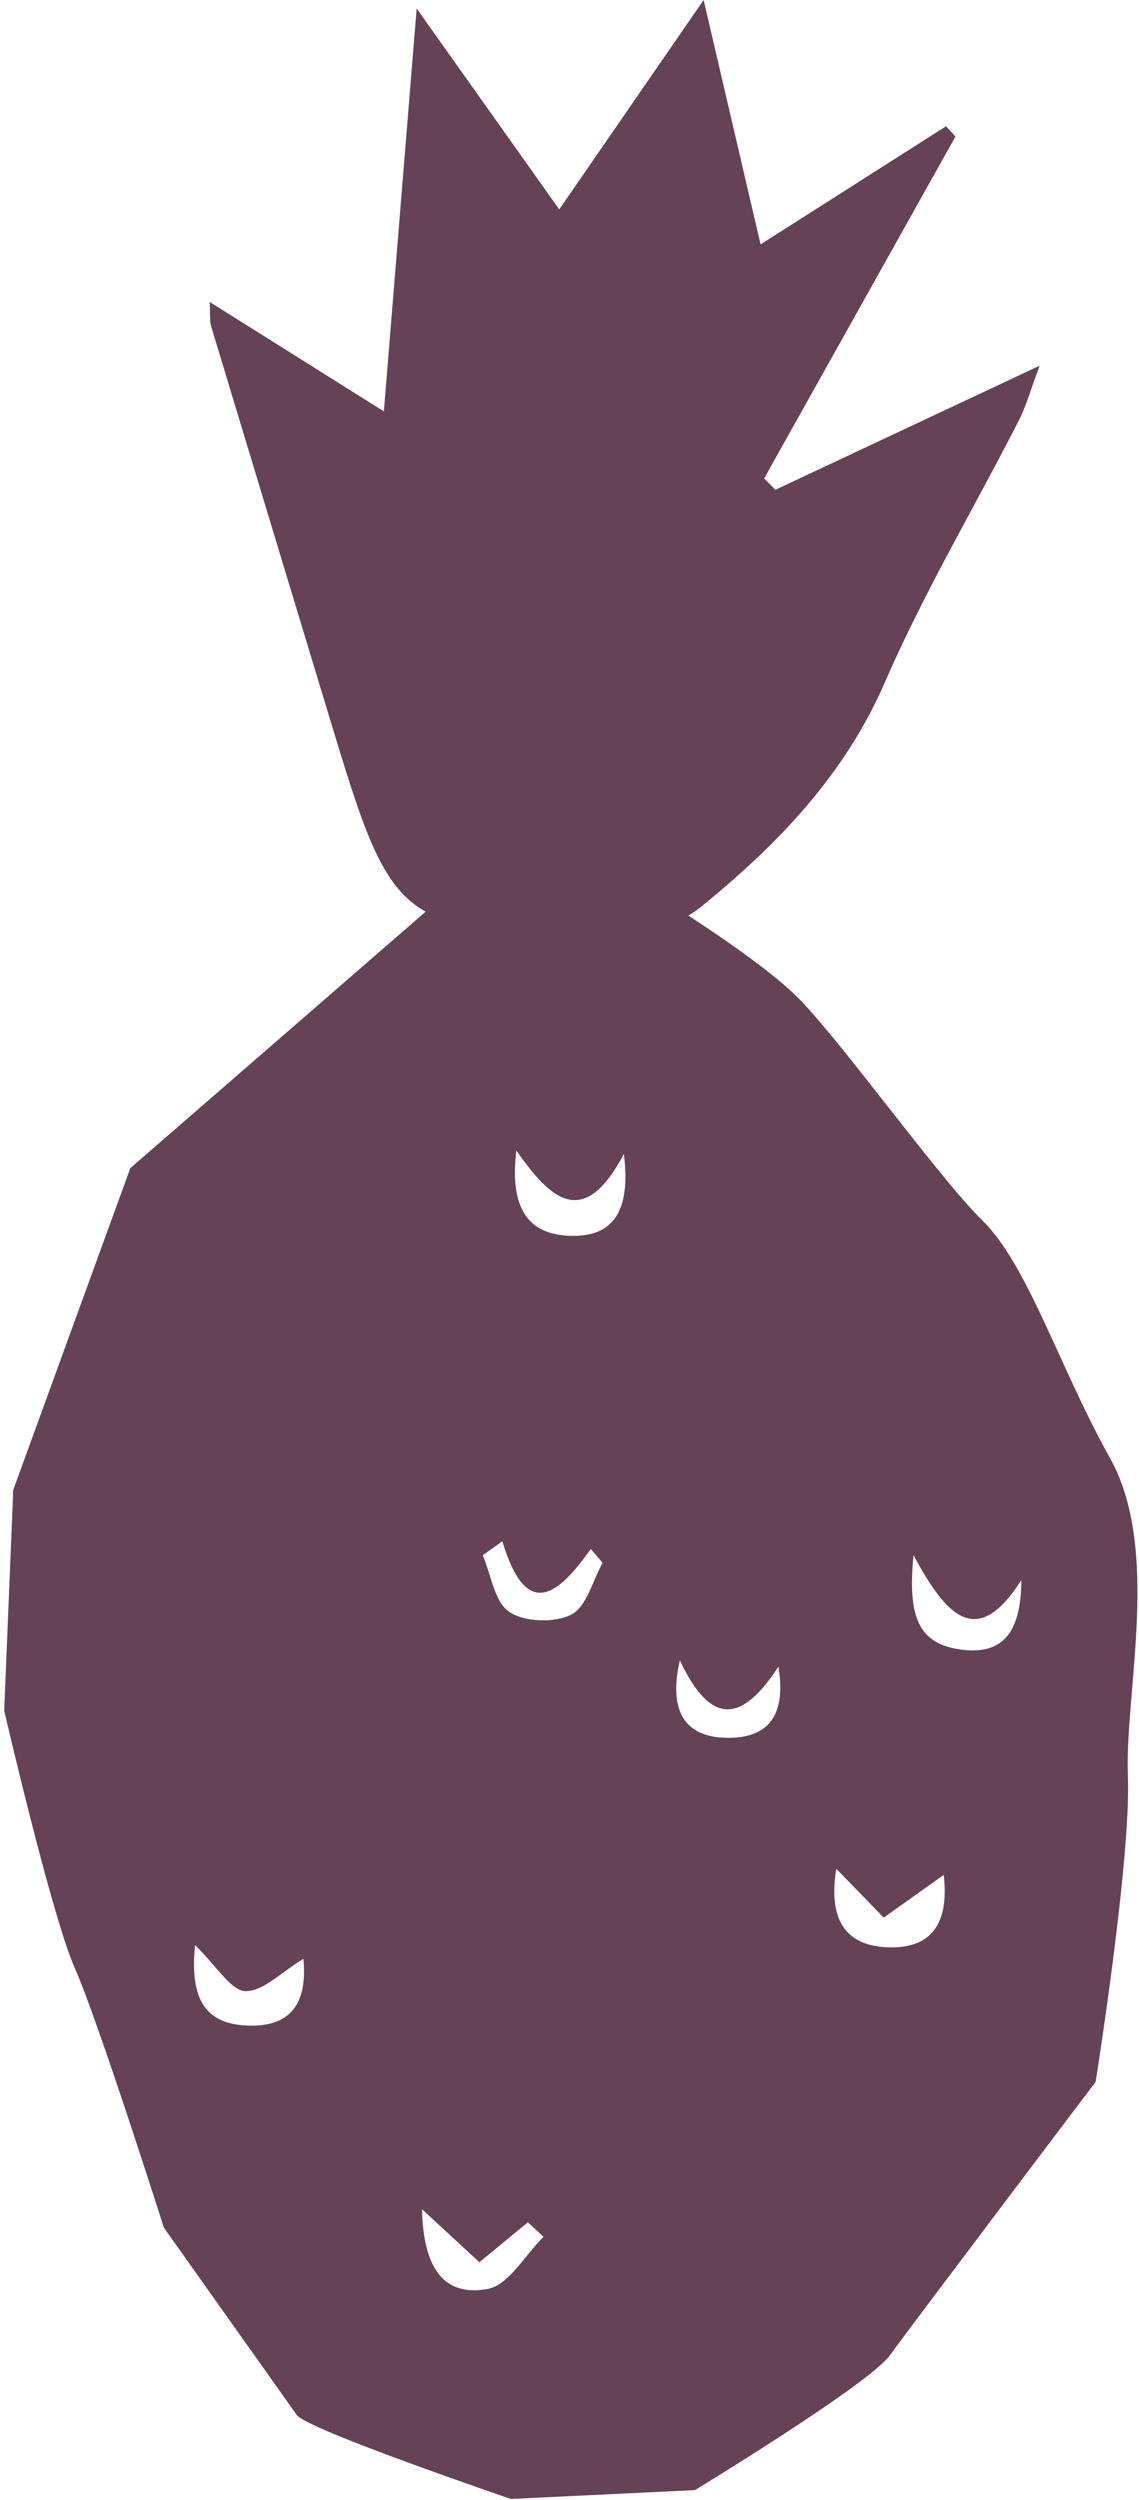 <?xml version="1.0" encoding="UTF-8"?>
<svg width="201px" height="441px" viewBox="0 0 201 441" version="1.1" xmlns="http://www.w3.org/2000/svg" xmlns:xlink="http://www.w3.org/1999/xlink">
    <!-- Generator: Sketch 48.2 (47327) - http://www.bohemiancoding.com/sketch -->
    <title>Group</title>
    <desc>Created with Sketch.</desc>
    <defs></defs>
    <g id="GEZONDHEID-INTERVIEW" stroke="none" stroke-width="1" fill="none" fill-rule="evenodd" transform="translate(-1128, -401)">
        <g id="Group" transform="translate(1128, 401)" fill="#654256">
            <path d="M169.51,290.972 C161.96,289.921 160.17,285.053 161.21,274.324 C167.24,285.568 172.57,290.747 180.24,278.704 C180.19,287.558 177.28,292.052 169.51,290.972 Z M156.87,343.507 C149.68,343.314 146.03,339.208 147.58,329.645 C150.85,333.007 153.05,335.279 155.95,338.258 C159.08,336.032 162.31,333.744 166.54,330.737 C167.57,339.647 164.07,343.698 156.87,343.507 Z M129.01,306.541 C121.19,306.734 117.82,302.3 119.97,292.878 C125.41,304.387 130.82,304.042 137.37,293.992 C138.66,301.831 136.2,306.362 129.01,306.541 Z M100.96,218.005 C93.28,217.907 89.88,213.299 91.12,202.953 C97.24,211.676 102.98,216.968 110.1,203.559 C111.39,214.026 107.92,218.094 100.96,218.005 Z M100.83,284.806 C97.88,286.313 92.55,286.141 89.87,284.328 C87.25,282.563 86.67,277.797 85.19,274.348 C86.34,273.523 87.5,272.699 88.65,271.875 C92.87,285.937 98.43,281.475 104.25,273.237 C104.95,274.048 105.65,274.858 106.35,275.669 C104.57,278.842 103.52,283.425 100.83,284.806 Z M86.04,403.771 C78.2,405.193 74.69,399.924 74.47,389.692 C78.74,393.635 81.36,396.061 84.59,399.05 C87.49,396.662 90.33,394.333 93.16,392.004 C94.08,392.859 95,393.715 95.92,394.57 C92.65,397.782 89.77,403.095 86.04,403.771 Z M43.61,357.303 C35.99,356.986 33.51,352.369 34.42,343.107 C38.31,346.886 40.75,351.155 43.3,351.227 C46.42,351.314 49.63,347.881 53.54,345.53 C54.33,353.653 51.07,357.611 43.61,357.303 Z M195.9,257.235 C186.91,241.143 181.42,223.203 173.37,215.294 C165.32,207.385 147.6,182.424 140.11,175.305 C132.62,168.186 115.94,158 115.94,158 L78.29,158.063 L23,206.057 L2.34,262.808 L0.74,301.746 C0.74,301.746 9.12,337.977 13.2,347.167 C17.29,356.358 28.92,392.956 28.92,392.956 C28.92,392.956 50.57,423.46 52.38,426.01 C54.2,428.56 90.16,440.81 90.16,440.81 L122.63,439.25 C122.63,439.25 153.35,420.591 157.03,415.479 C160.72,410.367 193.35,367.229 193.35,367.229 C193.35,367.229 199.63,327.826 199.04,313.264 C198.45,298.702 204.88,273.328 195.9,257.235 Z" id="Fill-187"></path>
            <path d="M136.84,86.396 C151.72,79.41 166.6,72.423 183.47,64.504 C181.87,68.746 181.08,71.668 179.71,74.338 C171.87,89.657 163,104.599 156.19,120.281 C149.06,136.71 137.24,148.979 123.6,160.052 C120.88,162.259 116.74,163.854 113.32,163.94 C69.76,165.041 69.77,164.957 57.87,125.673 C50.99,102.936 44.09,80.203 37.23,57.457 C37,56.699 37.12,55.819 37,53.265 C47.02,59.561 56.18,65.308 67.74,72.568 C69.66,48.974 71.43,27.297 73.53,1.497 C82.87,14.657 90.14,24.895 98.69,36.94 C107.72,23.849 115.23,12.968 124.17,0 C127.64,14.88 130.72,28.085 134.22,43.111 C146.19,35.484 156.57,28.876 166.95,22.268 C167.5,22.874 168.06,23.48 168.61,24.086 C157.36,44.188 146.1,64.291 134.85,84.393 C135.51,85.061 136.17,85.728 136.84,86.396" id="Fill-189"></path>
        </g>
    </g>
</svg>